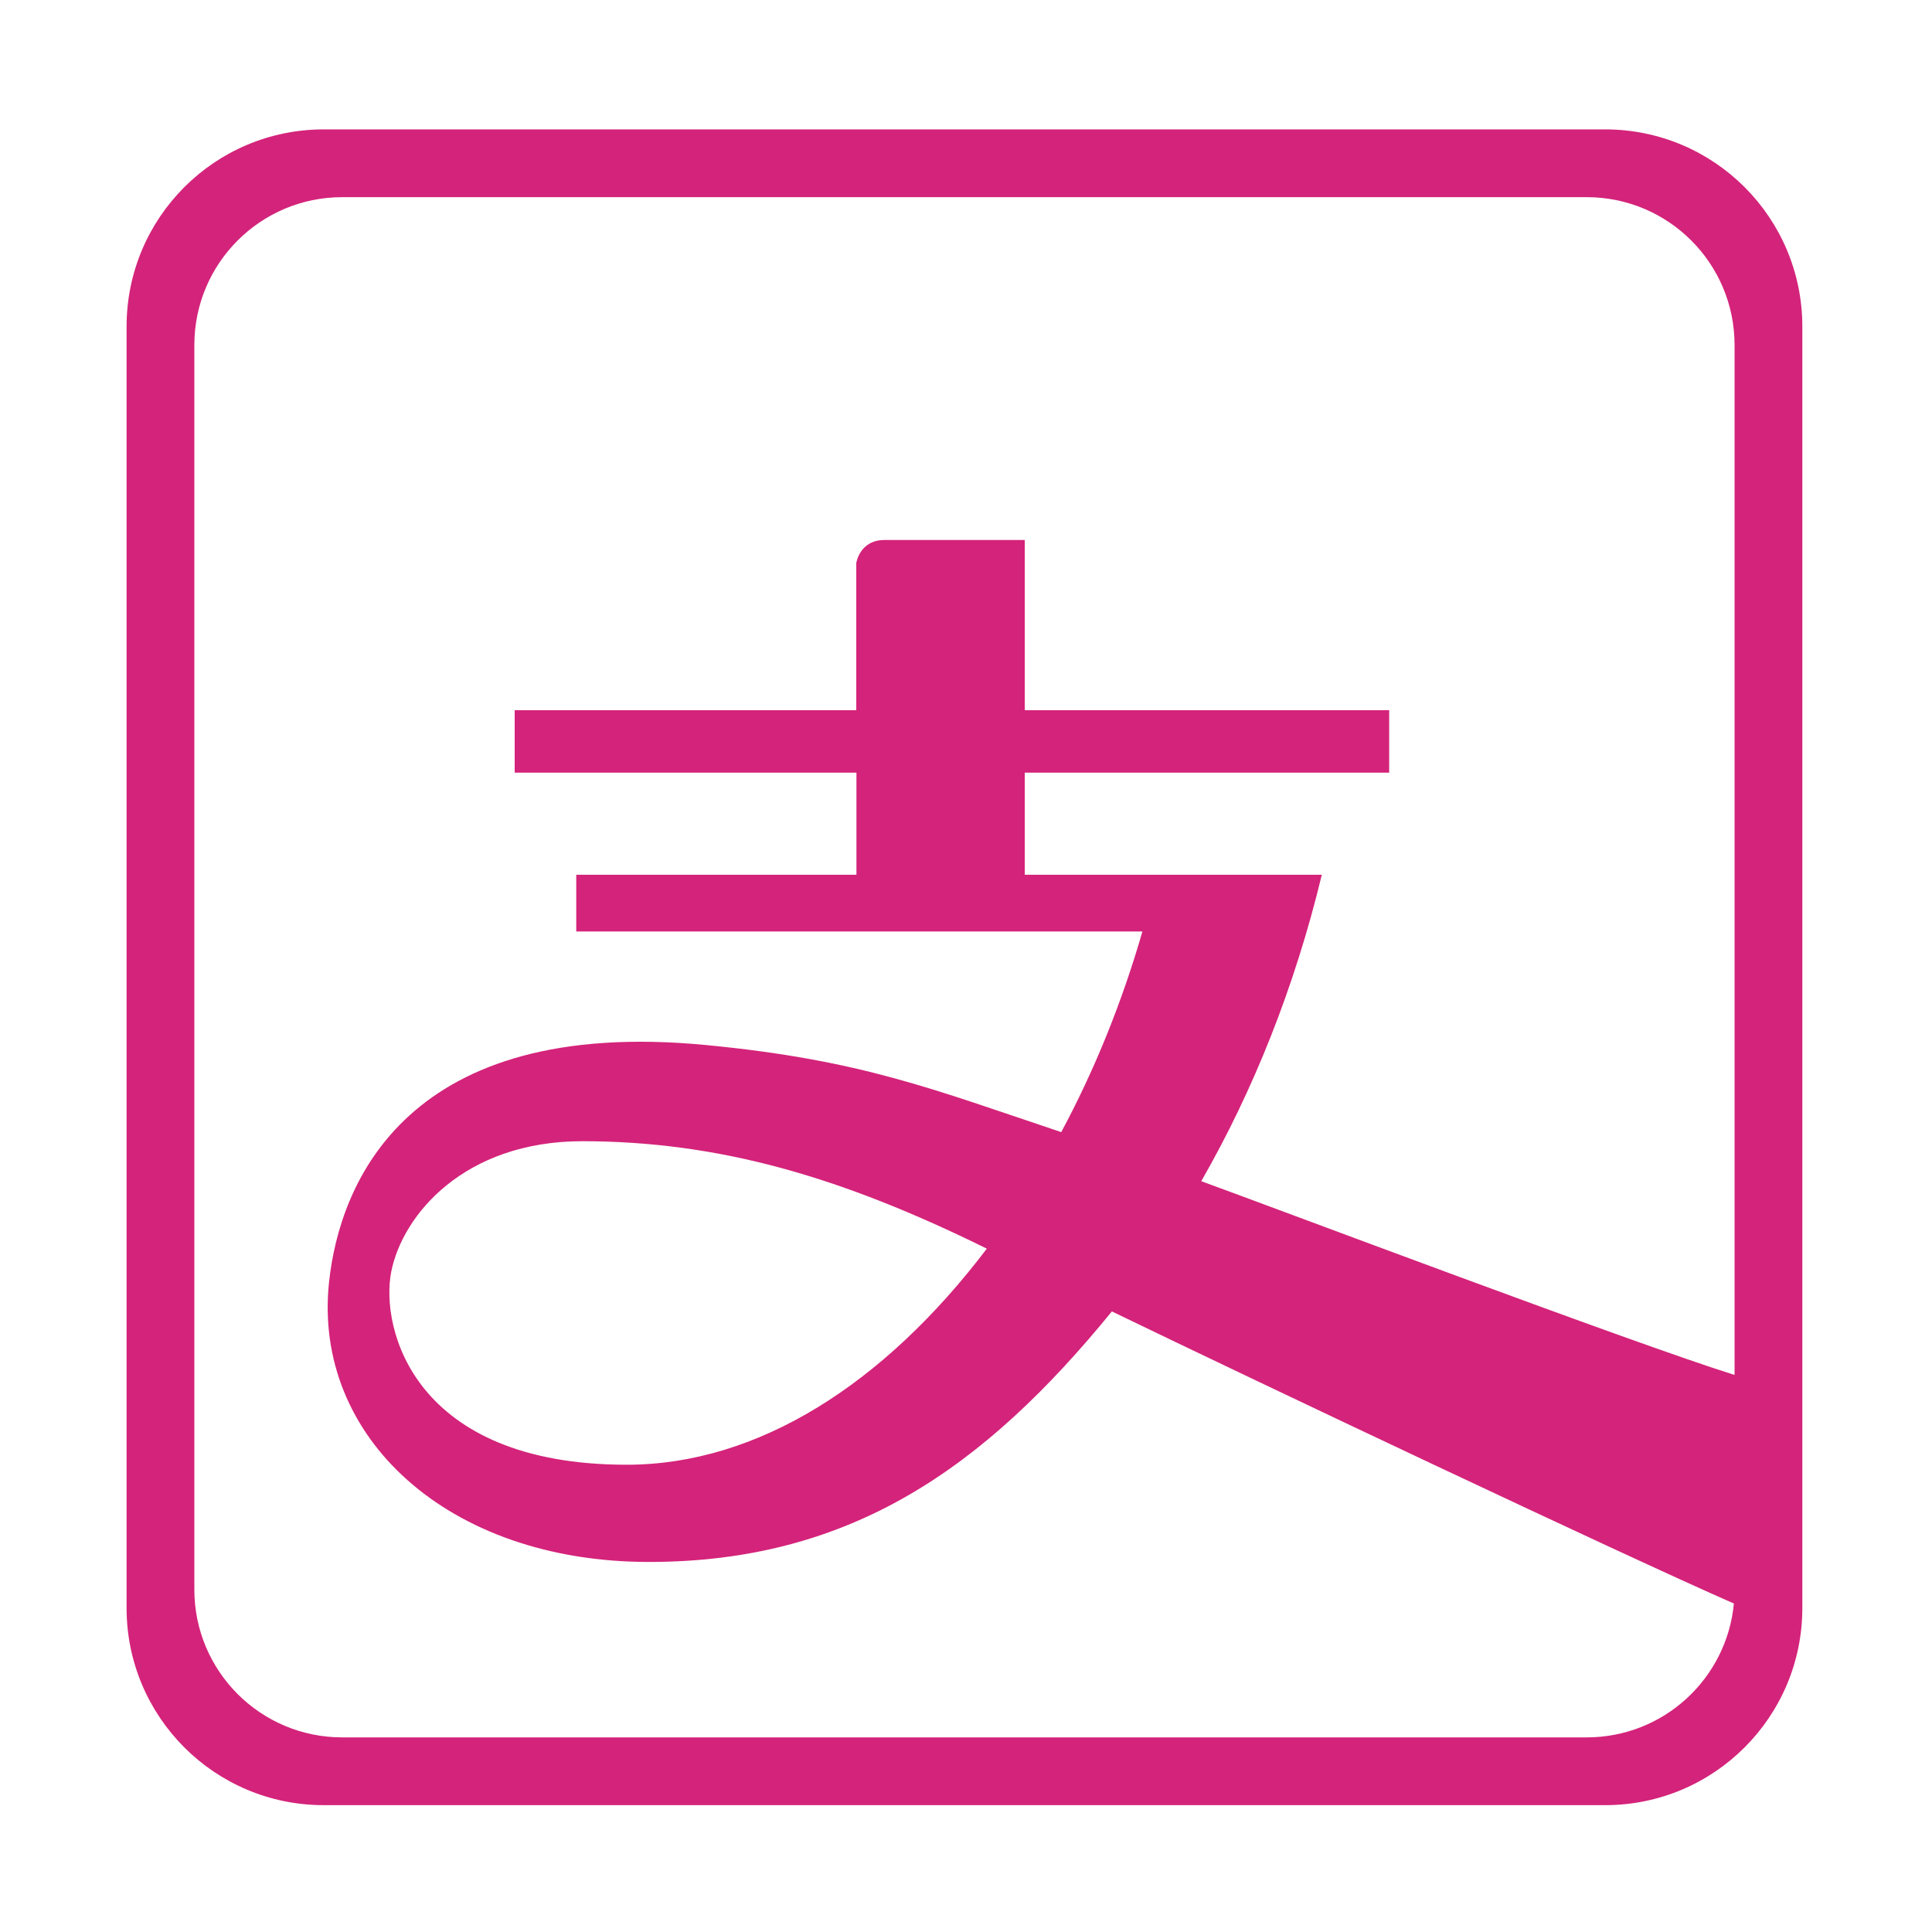 <?xml version="1.0" standalone="no"?><!DOCTYPE svg PUBLIC "-//W3C//DTD SVG 1.1//EN" "http://www.w3.org/Graphics/SVG/1.1/DTD/svg11.dtd"><svg t="1646560776193" class="icon" viewBox="0 0 1024 1024" version="1.1" xmlns="http://www.w3.org/2000/svg" p-id="9478" xmlns:xlink="http://www.w3.org/1999/xlink" width="40" height="40"><defs><style type="text/css"></style></defs><path d="M850.782 68.582 171.58 68.582c-57.711 0-104.493 46.781-104.493 104.493l0 679.202c0 57.708 46.781 104.493 104.493 104.493l679.202 0c57.708 0 104.493-46.784 104.493-104.493L955.275 173.075C955.275 115.363 908.49 68.582 850.782 68.582zM840.986 920.85 181.376 920.85c-43.284 0-78.37-35.086-78.37-78.37L103.006 182.871c0-43.284 35.086-78.37 78.37-78.37l659.61 0c43.284 0 78.37 35.086 78.37 78.37l0 545.873c-53.17-16.594-245.429-89.183-282.663-102.684 27.518-47.912 49.503-102.713 63.902-162.431L543.14 463.629l0-54.114 193.152 0 0-33.088L543.14 376.427l0-90.219-74.299 0c-13.292 0-14.995 12.234-14.995 12.234l0 77.985L272.794 376.427l0 33.088L453.932 409.515l0 54.114L305.427 463.629l0 30.073 300.079 0c-10.99 38.087-25.561 73.848-43.027 106.334-67.738-22.578-105.736-38.257-188.721-46.186-157.455-14.998-193.753 72.383-199.377 125.892-8.605 81.604 62.711 148.124 169.558 148.124 106.838 0 177.732-49.803 245.38-132.784 79.122 38.293 270.816 129.016 329.678 154.817C915.256 889.702 881.766 920.85 840.986 920.85zM523.033 661.818c-54.446 71.781-121.412 114.521-190.858 114.521-112.894 0-130.697-72.21-124.819-102.28 5.964-30.076 38.597-69.198 101.389-69.198C380.996 604.951 445.499 623.561 523.033 661.818z" p-id="9479" fill="#d4237a"></path></svg>